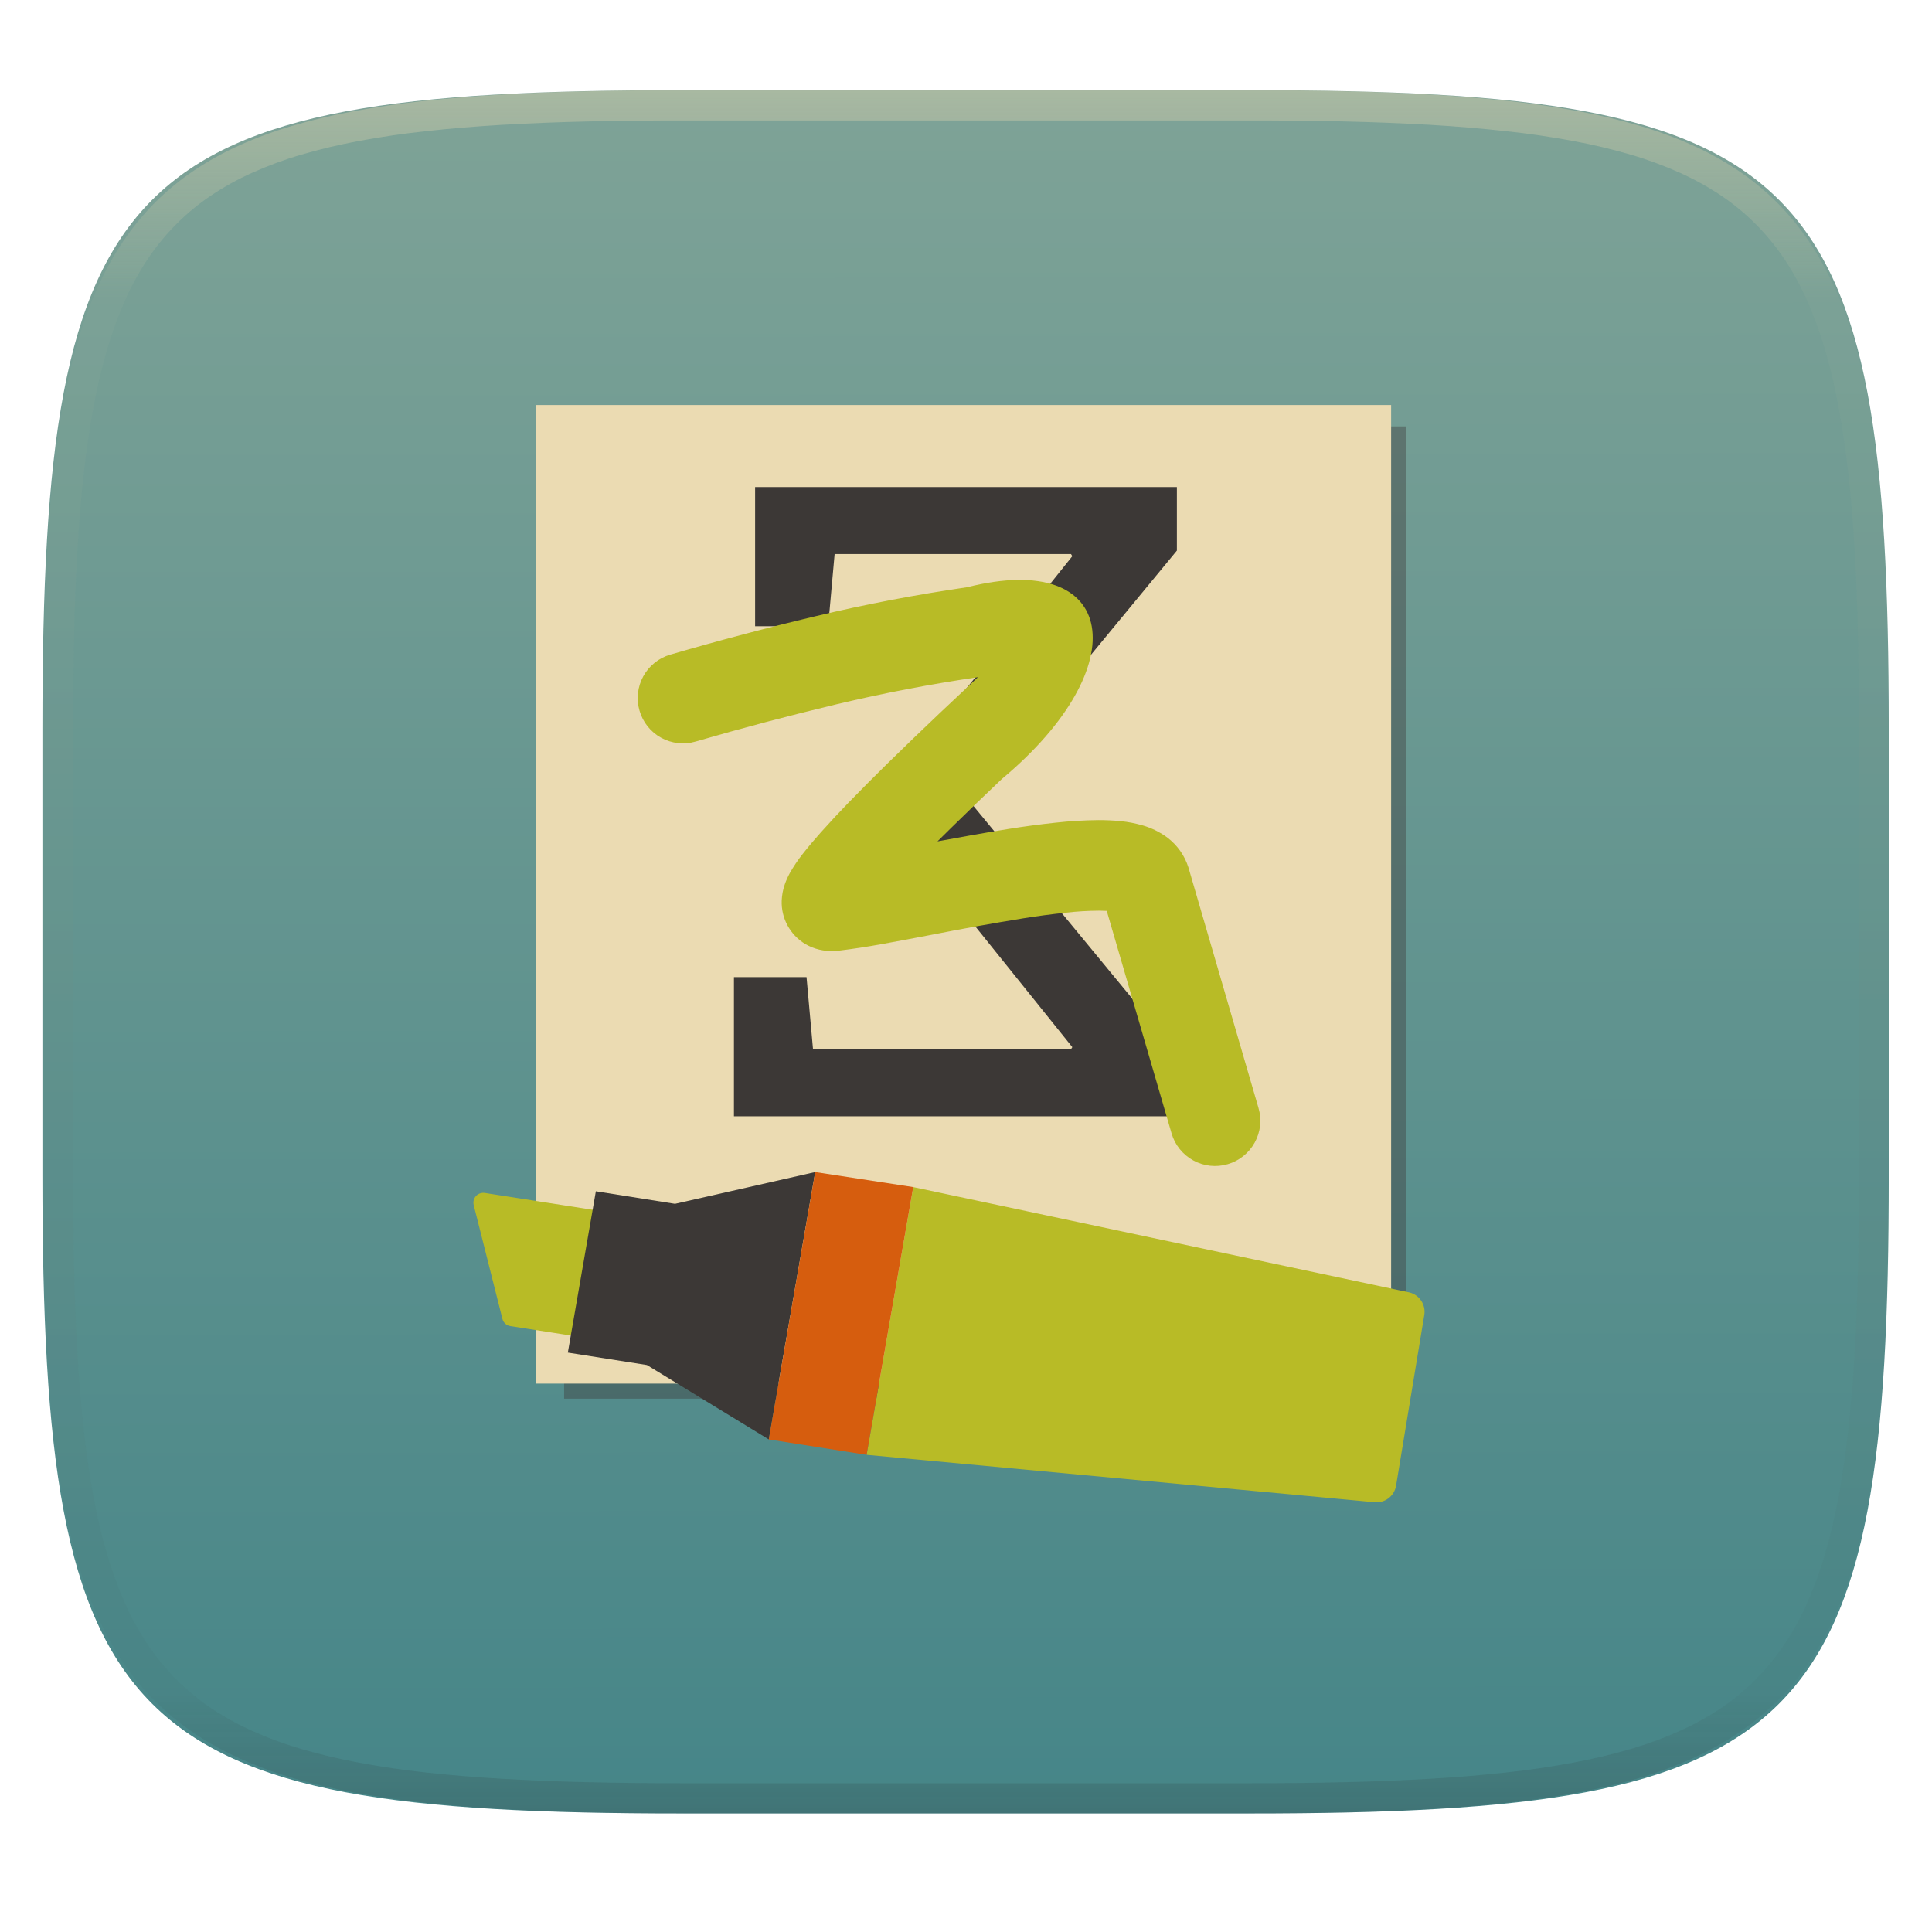 <svg xmlns="http://www.w3.org/2000/svg" style="isolation:isolate" width="256" height="256" viewBox="0 0 256 256">
 <g filter="url(#5nlOpVNH4KSgTiBmtXC28vaRBWTEdYEe)">
  <linearGradient id="_lgradient_16" x1=".568" x2=".567" y1="1.005" y2="-.071" gradientTransform="matrix(244.648,0,0,228.338,5.619,11.952)" gradientUnits="userSpaceOnUse">
   <stop offset="0%" style="stop-color:#458588"/>
   <stop offset="100%" style="stop-color:#83a598"/>
  </linearGradient>
  <path fill="url(#_lgradient_16)" d="M 165.628 11.952 C 239.684 11.952 250.268 22.509 250.268 96.495 L 250.268 155.746 C 250.268 229.733 239.684 240.29 165.628 240.29 L 90.259 240.29 C 16.203 240.29 5.619 229.733 5.619 155.746 L 5.619 96.495 C 5.619 22.509 16.203 11.952 90.259 11.952 L 165.628 11.952 Z"/>
 </g>
 <g>
  <g opacity=".4">
   <rect fill="#3c3836" width="111.583" height="128.833" x="74.75" y="56.5" transform="matrix(1,0,0,1,0,0)"/>
  </g>
  <rect fill="#ebdbb2" width="113.333" height="129.667" x="71" y="53.67" transform="matrix(1,0,0,1,0,0)"/>
  <path fill="#3c3836" d="M 116.547 105.594 L 116.547 106.968 L 142.086 138.748 L 141.914 139.035 L 107.729 139.035 L 106.87 129.472 L 97.25 129.472 L 97.25 147.91 L 155.943 147.91 L 155.943 139.493 L 128.515 106.224 L 155.943 72.955 L 155.943 64.537 L 100.056 64.537 L 100.056 82.975 L 109.733 82.975 L 110.592 73.413 L 141.914 73.413 L 142.086 73.699 L 116.547 105.594 Z"/>
  <path fill="#b8bb26" d="M 124.22 111.49 C 127.38 110.9 130.54 110.34 133.71 109.83 C 135.76 109.5 137.81 109.23 139.87 109.01 C 141.75 108.8 143.64 108.69 145.53 108.67 C 146.53 108.67 147.52 108.71 148.51 108.81 C 149.5 108.91 150.48 109.1 151.44 109.38 C 152.61 109.72 153.72 110.27 154.7 111 C 156.01 112 156.98 113.38 157.48 114.96 C 157.49 115 157.5 115.03 157.51 115.07 L 166.76 146.82 C 167.21 148.35 167.03 149.99 166.26 151.39 C 165.49 152.78 164.21 153.82 162.68 154.26 C 161.15 154.71 159.51 154.53 158.11 153.76 C 156.72 152.99 155.68 151.71 155.24 150.18 L 146.65 120.7 C 146.31 120.68 145.96 120.67 145.62 120.67 C 144.13 120.68 142.65 120.77 141.18 120.94 C 139.32 121.14 137.46 121.38 135.62 121.68 C 131.54 122.34 127.47 123.07 123.41 123.87 C 121.2 124.3 118.99 124.71 116.78 125.11 C 114.93 125.45 113.08 125.73 111.21 125.96 C 111.1 125.97 110.99 125.98 110.87 125.99 L 110.59 126.01 C 109.22 126.09 107.86 125.77 106.69 125.08 C 104.69 123.87 103.49 121.67 103.58 119.33 C 103.61 118.59 103.75 117.85 104 117.15 C 104.18 116.64 104.4 116.15 104.66 115.68 C 105.15 114.82 105.7 113.99 106.31 113.22 C 107.09 112.22 107.91 111.25 108.76 110.3 C 109.95 108.97 111.17 107.66 112.41 106.38 C 114.11 104.63 115.83 102.9 117.57 101.19 C 119.86 98.95 122.17 96.72 124.5 94.51 C 126.19 92.91 127.89 91.32 129.58 89.73 C 123.3 90.65 117.07 91.84 110.89 93.31 C 104.61 94.81 98.37 96.46 92.17 98.26 C 90.64 98.71 89 98.52 87.61 97.76 C 86.21 96.99 85.18 95.7 84.74 94.17 C 84.29 92.64 84.48 91 85.24 89.61 C 86.01 88.21 87.3 87.18 88.83 86.74 C 95.21 84.88 101.64 83.18 108.11 81.64 C 114.73 80.06 121.42 78.79 128.15 77.81 C 148.114 72.774 150.694 88.244 132.75 103.22 C 130.47 105.38 128.21 107.56 125.97 109.76 C 125.39 110.34 124.8 110.91 124.22 111.49 Z" style="mix-blend-mode:multiply"/>
  <g filter="url(#gJNXX3Rx7Q5mMPyD4vK8wV3wYK9YJoPg)">
   <path fill="#b8bb26" d="M 184.988 196.858 C 184.75 198.298 183.389 199.273 181.949 199.035 L 114.83 192.771 L 121.007 157.294 L 186.549 171.211 C 187.241 171.325 187.86 171.709 188.268 172.28 C 188.677 172.85 188.841 173.559 188.726 174.251 L 184.988 196.858 Z M 66.774 175.202 C 66.679 175.071 66.611 174.923 66.575 174.765 L 62.766 159.674 C 62.663 159.25 62.777 158.802 63.07 158.478 C 63.37 158.157 63.81 158.006 64.244 158.073 L 79.724 160.492 C 80.06 160.547 80.361 160.733 80.559 161.01 C 80.757 161.287 80.837 161.631 80.78 161.967 L 78.32 176.078 C 78.2 176.785 77.533 177.263 76.826 177.148 L 67.601 175.712 C 67.268 175.66 66.97 175.476 66.774 175.202 Z"/>
   <path fill="#3c3836" d="M 78.954 157.85 L 89.442 159.513 L 108.02 155.304 L 101.868 190.73 L 85.719 180.874 L 75.241 179.226 L 78.954 157.85 Z"/>
   <path fill="#d65d0e" d="M 108.02 155.304 L 101.87 190.732 L 114.83 192.771 L 121.007 157.294 L 108.02 155.304 Z"/>
  </g>
 </g>
 <g opacity=".4">
  <linearGradient id="_lgradient_17" x1=".517" x2=".517" y1="0" y2="1" gradientTransform="matrix(244.65,0,0,228.34,5.68,11.95)" gradientUnits="userSpaceOnUse">
   <stop offset="0%" style="stop-color:#ebdbb2"/>
   <stop offset="12.5%" stop-opacity=".098" style="stop-color:#ebdbb2"/>
   <stop offset="92.5%" stop-opacity=".098" style="stop-color:#282828"/>
   <stop offset="100%" stop-opacity=".498" style="stop-color:#282828"/>
  </linearGradient>
  <path fill="url(#_lgradient_17)" fill-rule="evenodd" d="M 165.068 11.951 C 169.396 11.941 173.724 11.991 178.052 12.089 C 181.927 12.167 185.803 12.315 189.678 12.541 C 193.131 12.737 196.583 13.022 200.026 13.395 C 203.085 13.73 206.144 14.181 209.174 14.741 C 211.889 15.243 214.574 15.881 217.22 16.657 C 219.62 17.355 221.971 18.219 224.243 19.241 C 226.358 20.184 228.384 21.304 230.302 22.591 C 232.142 23.829 233.863 25.244 235.437 26.806 C 237.001 28.378 238.417 30.088 239.656 31.925 C 240.945 33.841 242.066 35.865 243.02 37.967 C 244.043 40.247 244.909 42.585 245.617 44.972 C 246.394 47.615 247.034 50.297 247.535 53.009 C 248.096 56.035 248.548 59.081 248.883 62.136 C 249.257 65.575 249.542 69.014 249.739 72.462 C 249.965 76.323 250.112 80.194 250.201 84.055 C 250.289 88.378 250.339 92.701 250.329 97.014 L 250.329 155.226 C 250.339 159.549 250.289 163.862 250.201 168.185 C 250.112 172.056 249.965 175.917 249.739 179.778 C 249.542 183.226 249.257 186.675 248.883 190.104 C 248.548 193.159 248.096 196.215 247.535 199.241 C 247.034 201.943 246.394 204.625 245.617 207.268 C 244.909 209.655 244.043 212.003 243.02 214.273 C 242.066 216.385 240.945 218.399 239.656 220.315 C 238.417 222.152 237.001 223.872 235.437 225.434 C 233.863 226.996 232.142 228.411 230.302 229.649 C 228.384 230.936 226.358 232.056 224.243 232.999 C 221.971 234.021 219.62 234.885 217.22 235.593 C 214.574 236.369 211.889 237.007 209.174 237.499 C 206.144 238.068 203.085 238.51 200.026 238.845 C 196.583 239.218 193.131 239.503 189.678 239.699 C 185.803 239.925 181.927 240.073 178.052 240.161 C 173.724 240.249 169.396 240.299 165.068 240.289 L 90.942 240.289 C 86.614 240.299 82.286 240.249 77.958 240.161 C 74.083 240.073 70.207 239.925 66.332 239.699 C 62.879 239.503 59.427 239.218 55.984 238.845 C 52.925 238.51 49.866 238.068 46.836 237.499 C 44.121 237.007 41.436 236.369 38.79 235.593 C 36.39 234.885 34.039 234.021 31.767 232.999 C 29.652 232.056 27.626 230.936 25.708 229.649 C 23.868 228.411 22.147 226.996 20.573 225.434 C 19.009 223.872 17.593 222.152 16.354 220.315 C 15.065 218.399 13.944 216.385 12.99 214.273 C 11.967 212.003 11.101 209.655 10.393 207.268 C 9.616 204.625 8.976 201.943 8.475 199.241 C 7.914 196.215 7.462 193.159 7.127 190.104 C 6.753 186.675 6.468 183.226 6.271 179.778 C 6.045 175.917 5.898 172.056 5.809 168.185 C 5.721 163.862 5.671 159.549 5.681 155.226 L 5.681 97.014 C 5.671 92.701 5.721 88.378 5.809 84.055 C 5.898 80.194 6.045 76.323 6.271 72.462 C 6.468 69.014 6.753 65.575 7.127 62.136 C 7.462 59.081 7.914 56.035 8.475 53.009 C 8.976 50.297 9.616 47.615 10.393 44.972 C 11.101 42.585 11.967 40.247 12.99 37.967 C 13.944 35.865 15.065 33.841 16.354 31.925 C 17.593 30.088 19.009 28.378 20.573 26.806 C 22.147 25.244 23.868 23.829 25.708 22.591 C 27.626 21.304 29.652 20.184 31.767 19.241 C 34.039 18.219 36.39 17.355 38.79 16.657 C 41.436 15.881 44.121 15.243 46.836 14.741 C 49.866 14.181 52.925 13.73 55.984 13.395 C 59.427 13.022 62.879 12.737 66.332 12.541 C 70.207 12.315 74.083 12.167 77.958 12.089 C 82.286 11.991 86.614 11.941 90.942 11.951 L 165.068 11.951 Z M 165.078 15.96 C 169.376 15.95 173.675 15.999 177.973 16.087 C 181.8 16.176 185.626 16.323 189.452 16.539 C 192.836 16.736 196.219 17.011 199.583 17.384 C 202.554 17.699 205.515 18.131 208.446 18.681 C 211.023 19.153 213.58 19.762 216.099 20.499 C 218.322 21.147 220.495 21.953 222.6 22.896 C 224.509 23.751 226.338 24.763 228.069 25.922 C 229.692 27.013 231.207 28.26 232.594 29.646 C 233.981 31.031 235.23 32.544 236.332 34.165 C 237.492 35.894 238.506 37.712 239.361 39.608 C 240.306 41.72 241.112 43.892 241.761 46.102 C 242.509 48.617 243.109 51.162 243.591 53.736 C 244.132 56.664 244.565 59.611 244.889 62.578 C 245.263 65.938 245.539 69.308 245.735 72.688 C 245.952 76.51 246.109 80.322 246.188 84.144 C 246.276 88.437 246.325 92.721 246.325 97.014 C 246.325 97.014 246.325 97.014 246.325 97.014 L 246.325 155.226 C 246.325 155.226 246.325 155.226 246.325 155.226 C 246.325 159.519 246.276 163.803 246.188 168.096 C 246.109 171.918 245.952 175.74 245.735 179.552 C 245.539 182.932 245.263 186.302 244.889 189.672 C 244.565 192.629 244.132 195.576 243.591 198.504 C 243.109 201.078 242.509 203.623 241.761 206.138 C 241.112 208.358 240.306 210.52 239.361 212.632 C 238.506 214.528 237.492 216.356 236.332 218.075 C 235.23 219.706 233.981 221.219 232.594 222.604 C 231.207 223.98 229.692 225.227 228.069 226.318 C 226.338 227.477 224.509 228.489 222.6 229.344 C 220.495 230.297 218.322 231.093 216.099 231.741 C 213.58 232.478 211.023 233.087 208.446 233.559 C 205.515 234.109 202.554 234.541 199.583 234.865 C 196.219 235.229 192.836 235.514 189.452 235.701 C 185.626 235.917 181.8 236.074 177.973 236.153 C 173.675 236.251 169.376 236.29 165.078 236.29 C 165.078 236.29 165.078 236.29 165.068 236.29 L 90.942 236.29 C 90.932 236.29 90.932 236.29 90.932 236.29 C 86.634 236.29 82.335 236.251 78.037 236.153 C 74.21 236.074 70.384 235.917 66.558 235.701 C 63.174 235.514 59.791 235.229 56.427 234.865 C 53.456 234.541 50.495 234.109 47.564 233.559 C 44.987 233.087 42.43 232.478 39.911 231.741 C 37.688 231.093 35.515 230.297 33.41 229.344 C 31.501 228.489 29.672 227.477 27.941 226.318 C 26.318 225.227 24.803 223.98 23.416 222.604 C 22.029 221.219 20.78 219.706 19.678 218.075 C 18.518 216.356 17.504 214.528 16.649 212.632 C 15.704 210.52 14.898 208.358 14.249 206.138 C 13.501 203.623 12.901 201.078 12.419 198.504 C 11.878 195.576 11.445 192.629 11.121 189.672 C 10.747 186.302 10.472 182.932 10.275 179.552 C 10.058 175.74 9.901 171.918 9.822 168.096 C 9.734 163.803 9.685 159.519 9.685 155.226 C 9.685 155.226 9.685 155.226 9.685 155.226 L 9.685 97.014 C 9.685 97.014 9.685 97.014 9.685 97.014 C 9.685 92.721 9.734 88.437 9.822 84.144 C 9.901 80.322 10.058 76.51 10.275 72.688 C 10.472 69.308 10.747 65.938 11.121 62.578 C 11.445 59.611 11.878 56.664 12.419 53.736 C 12.901 51.162 13.501 48.617 14.249 46.102 C 14.898 43.892 15.704 41.72 16.649 39.608 C 17.504 37.712 18.518 35.894 19.678 34.165 C 20.78 32.544 22.029 31.031 23.416 29.646 C 24.803 28.26 26.318 27.013 27.941 25.922 C 29.672 24.763 31.501 23.751 33.41 22.896 C 35.515 21.953 37.688 21.147 39.911 20.499 C 42.43 19.762 44.987 19.153 47.564 18.681 C 50.495 18.131 53.456 17.699 56.427 17.384 C 59.791 17.011 63.174 16.736 66.558 16.539 C 70.384 16.323 74.21 16.176 78.037 16.087 C 82.335 15.999 86.634 15.95 90.932 15.96 C 90.932 15.96 90.932 15.96 90.942 15.96 L 165.068 15.96 C 165.078 15.96 165.078 15.96 165.078 15.96 Z"/>
 </g>
</svg>
